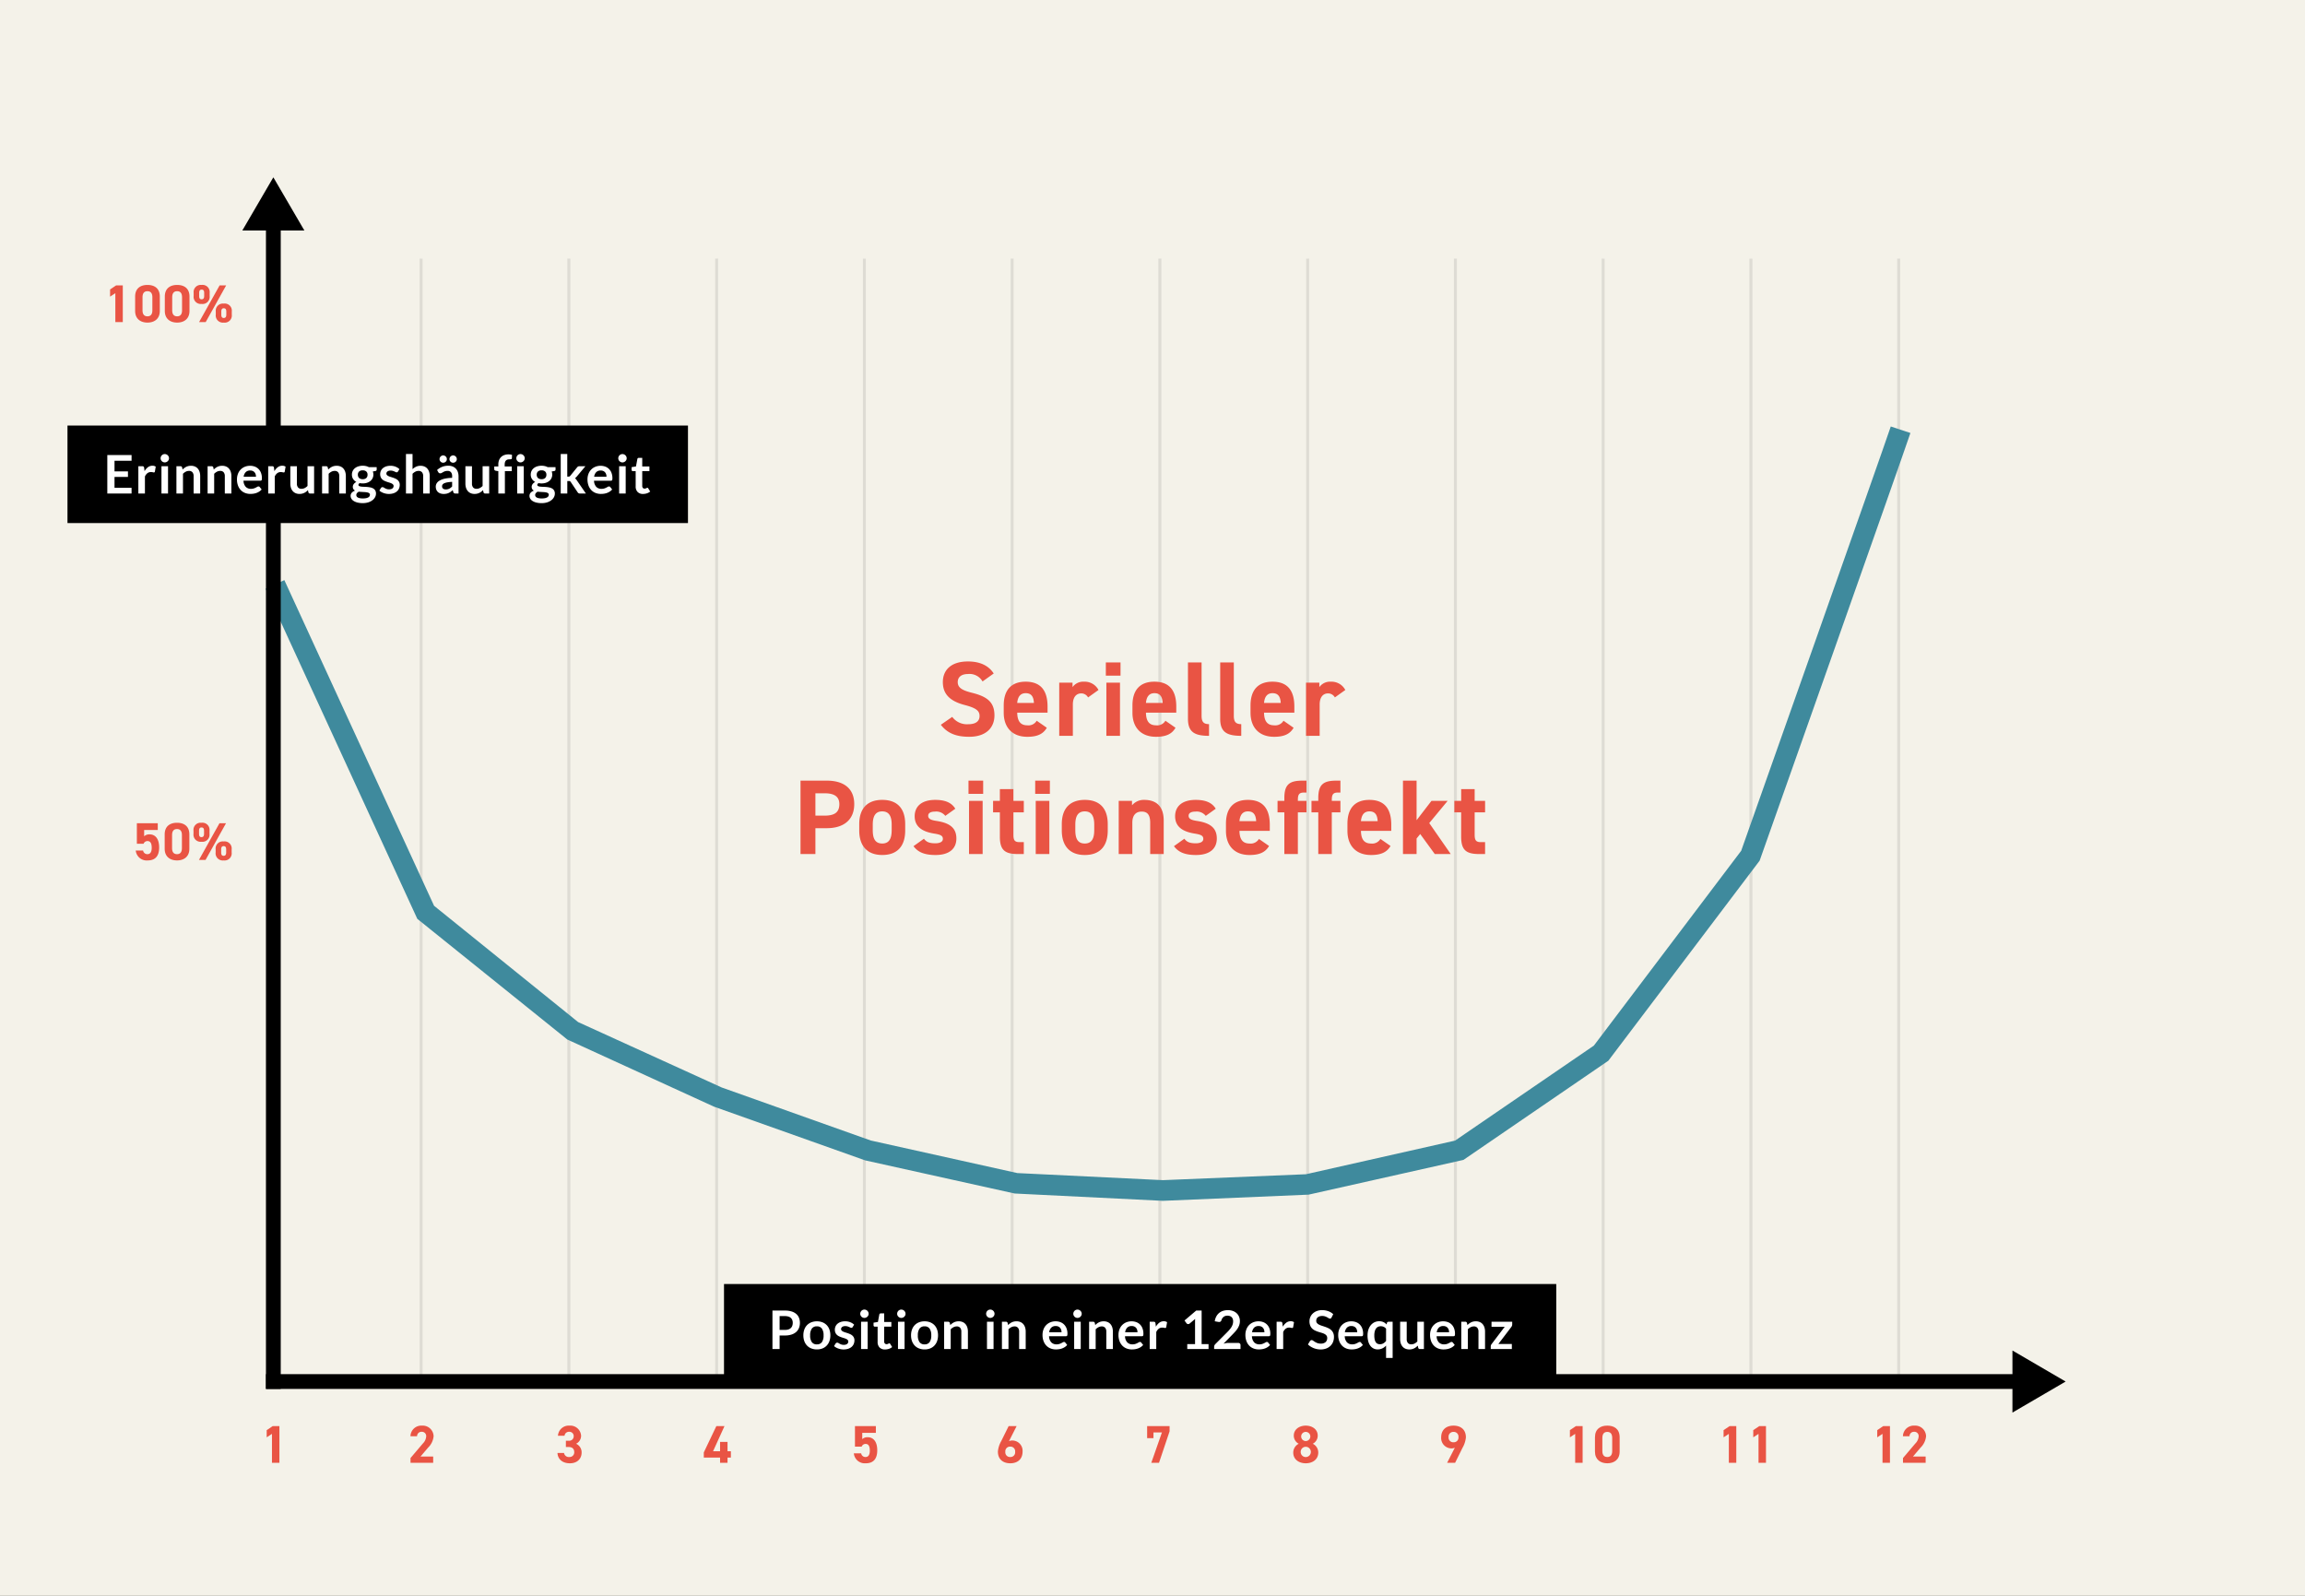 <svg xmlns="http://www.w3.org/2000/svg" xmlns:xlink="http://www.w3.org/1999/xlink" width="780" height="540" viewBox="0 0 780 540">
  <rect x="0" y="0" width="780" height="540" fill="#333333" stroke="none"/>
  <defs>
    <clipPath id="clip-Serieller-Positionseffekt">
      <rect width="780" height="540"/>
    </clipPath>
  </defs>
  <g id="Serieller-Positionseffekt" clip-path="url(#clip-Serieller-Positionseffekt)">
    <rect width="780" height="540" fill="#f4f2e9"/>
    <path id="Pfad_125" data-name="Pfad 125" d="M.5,380h-1V0h1Z" transform="translate(142.5 87.5)" fill="#666" opacity="0.157"/>
    <path id="Pfad_126" data-name="Pfad 126" d="M.5,380h-1V0h1Z" transform="translate(192.5 87.5)" fill="#666" opacity="0.157"/>
    <path id="Pfad_127" data-name="Pfad 127" d="M.5,380h-1V0h1Z" transform="translate(242.5 87.5)" fill="#666" opacity="0.157"/>
    <path id="Pfad_128" data-name="Pfad 128" d="M.5,380h-1V0h1Z" transform="translate(292.5 87.5)" fill="#666" opacity="0.157"/>
    <path id="Pfad_129" data-name="Pfad 129" d="M.5,380h-1V0h1Z" transform="translate(342.5 87.5)" fill="#666" opacity="0.157"/>
    <path id="Pfad_130" data-name="Pfad 130" d="M.5,380h-1V0h1Z" transform="translate(392.5 87.5)" fill="#666" opacity="0.157"/>
    <path id="Pfad_131" data-name="Pfad 131" d="M.5,380h-1V0h1Z" transform="translate(442.5 87.5)" fill="#666" opacity="0.157"/>
    <path id="Pfad_132" data-name="Pfad 132" d="M.5,380h-1V0h1Z" transform="translate(492.5 87.5)" fill="#666" opacity="0.157"/>
    <path id="Pfad_133" data-name="Pfad 133" d="M.5,380h-1V0h1Z" transform="translate(542.5 87.5)" fill="#666" opacity="0.157"/>
    <path id="Pfad_134" data-name="Pfad 134" d="M.5,380h-1V0h1Z" transform="translate(592.5 87.5)" fill="#666" opacity="0.157"/>
    <path id="Pfad_135" data-name="Pfad 135" d="M.5,380h-1V0h1Z" transform="translate(642.5 87.5)" fill="#666" opacity="0.157"/>
    <path id="Pfad_59" data-name="Pfad 59" d="M0,0H5V592H0Z" transform="translate(682 465) rotate(90)"/>
    <path id="Pfad_45" data-name="Pfad 45" d="M7284.114,3561.35l-50.169-2.476-50.592-11.217-51.159-18.183-49.613-22.706-50.763-40.84-51.352-111.7,6.36-2.924,50.665,110.205,48.745,39.35,48.588,22.132,50.462,17.949,49.591,11.019,49.265,2.395,48.383-2,50.464-11.381,46.972-32.148,49.857-65.93c3.234-9.14,47.949-135.53,50.617-143.578l6.645,2.2c-2.776,8.375-48.882,138.679-50.843,144.221l-.181.511-51.2,67.7-49.021,33.551-52.4,11.759Z" transform="translate(-6890.606 -3155)" fill="#3f8a9d"/>
    <path id="Pfad_71" data-name="Pfad 71" d="M10.5,0,21,18H0Z" transform="translate(82 60)"/>
    <path id="Pfad_60" data-name="Pfad 60" d="M10.5,0,21,18H0Z" transform="translate(699 457) rotate(90)"/>
    <path id="Pfad_61" data-name="Pfad 61" d="M0,0H281.629V33H0Z" transform="translate(245 434.5)"/>
    <path id="Pfad_136" data-name="Pfad 136" d="M3.816-4.581V0H1.395V-13.014H5.634a7.427,7.427,0,0,1,2.259.306,4.348,4.348,0,0,1,1.575.855,3.348,3.348,0,0,1,.918,1.314,4.587,4.587,0,0,1,.3,1.674,4.624,4.624,0,0,1-.315,1.732,3.6,3.6,0,0,1-.945,1.354A4.4,4.4,0,0,1,7.848-4.9a7.013,7.013,0,0,1-2.214.315Zm0-1.89H5.634A3.647,3.647,0,0,0,6.8-6.638a2.157,2.157,0,0,0,.819-.477A1.956,1.956,0,0,0,8.1-7.87a2.894,2.894,0,0,0,.162-.995A2.624,2.624,0,0,0,8.1-9.81a1.868,1.868,0,0,0-.486-.72,2.162,2.162,0,0,0-.819-.455,3.84,3.84,0,0,0-1.161-.158H3.816ZM16.434-9.378a5.06,5.06,0,0,1,1.877.333,4.046,4.046,0,0,1,1.435.945,4.183,4.183,0,0,1,.918,1.494,5.683,5.683,0,0,1,.324,1.971,5.711,5.711,0,0,1-.324,1.98,4.276,4.276,0,0,1-.918,1.5A3.988,3.988,0,0,1,18.311-.2a5.06,5.06,0,0,1-1.877.333A5.1,5.1,0,0,1,14.553-.2a4.024,4.024,0,0,1-1.444-.954,4.294,4.294,0,0,1-.927-1.5,5.64,5.64,0,0,1-.328-1.98,5.613,5.613,0,0,1,.328-1.971A4.2,4.2,0,0,1,13.108-8.1a4.083,4.083,0,0,1,1.444-.945A5.1,5.1,0,0,1,16.434-9.378Zm0,7.8a1.955,1.955,0,0,0,1.705-.774,3.881,3.881,0,0,0,.554-2.268,3.925,3.925,0,0,0-.554-2.277,1.947,1.947,0,0,0-1.705-.783,1.973,1.973,0,0,0-1.728.787,3.9,3.9,0,0,0-.558,2.273,3.86,3.86,0,0,0,.558,2.264A1.982,1.982,0,0,0,16.434-1.575Zm12.1-5.859a.593.593,0,0,1-.189.2.49.49,0,0,1-.252.059.794.794,0,0,1-.347-.09q-.184-.09-.427-.2a3.916,3.916,0,0,0-.554-.2,2.651,2.651,0,0,0-.733-.09,1.709,1.709,0,0,0-1.035.279.865.865,0,0,0-.378.729.7.7,0,0,0,.194.5,1.74,1.74,0,0,0,.513.356,5.021,5.021,0,0,0,.724.274q.405.121.828.265t.828.329a2.887,2.887,0,0,1,.725.468,2.174,2.174,0,0,1,.513.68,2.155,2.155,0,0,1,.194.954A3.065,3.065,0,0,1,28.89-1.7a2.7,2.7,0,0,1-.711.972,3.332,3.332,0,0,1-1.157.639,4.99,4.99,0,0,1-1.579.23,5.028,5.028,0,0,1-.932-.086,5.5,5.5,0,0,1-.873-.238,4.831,4.831,0,0,1-.774-.36,3.757,3.757,0,0,1-.625-.45l.513-.846a.726.726,0,0,1,.234-.234.656.656,0,0,1,.342-.081.719.719,0,0,1,.392.117q.184.117.427.252a3.821,3.821,0,0,0,.572.252,2.515,2.515,0,0,0,.833.117,2.16,2.16,0,0,0,.679-.094,1.438,1.438,0,0,0,.468-.247.929.929,0,0,0,.27-.356,1.066,1.066,0,0,0,.086-.418.747.747,0,0,0-.194-.531,1.694,1.694,0,0,0-.513-.36,4.955,4.955,0,0,0-.729-.274q-.41-.122-.837-.266a7.743,7.743,0,0,1-.837-.338,2.853,2.853,0,0,1-.729-.49,2.22,2.22,0,0,1-.513-.729,2.544,2.544,0,0,1-.193-1.044,2.66,2.66,0,0,1,.225-1.08,2.533,2.533,0,0,1,.662-.9,3.285,3.285,0,0,1,1.089-.612,4.536,4.536,0,0,1,1.507-.229,4.615,4.615,0,0,1,1.737.315,3.923,3.923,0,0,1,1.305.828Zm5.076-1.8V0H31.383V-9.234Zm.333-2.691a1.267,1.267,0,0,1-.117.54,1.484,1.484,0,0,1-.31.441,1.484,1.484,0,0,1-.455.3,1.4,1.4,0,0,1-.558.113,1.341,1.341,0,0,1-.545-.113,1.442,1.442,0,0,1-.445-.3,1.458,1.458,0,0,1-.3-.441,1.309,1.309,0,0,1-.112-.54,1.4,1.4,0,0,1,.112-.558,1.428,1.428,0,0,1,.3-.45,1.442,1.442,0,0,1,.445-.3,1.341,1.341,0,0,1,.545-.113,1.4,1.4,0,0,1,.558.113,1.484,1.484,0,0,1,.455.3,1.452,1.452,0,0,1,.31.45A1.348,1.348,0,0,1,33.939-11.925ZM39.474.144a2.429,2.429,0,0,1-1.845-.679,2.608,2.608,0,0,1-.648-1.877V-7.569h-.936a.45.45,0,0,1-.311-.117.447.447,0,0,1-.13-.351v-.882l1.485-.243.468-2.52a.445.445,0,0,1,.167-.279.528.528,0,0,1,.328-.1H39.2v2.907h2.43v1.584H39.2v5a.981.981,0,0,0,.216.675A.733.733,0,0,0,40-1.647a1.046,1.046,0,0,0,.347-.05,1.907,1.907,0,0,0,.243-.1q.1-.054.184-.1a.308.308,0,0,1,.162-.049.254.254,0,0,1,.162.049.751.751,0,0,1,.135.149l.666,1.08a3.365,3.365,0,0,1-1.116.612A4.154,4.154,0,0,1,39.474.144ZM46.1-9.234V0H43.875V-9.234Zm.333-2.691a1.267,1.267,0,0,1-.117.54,1.484,1.484,0,0,1-.311.441,1.484,1.484,0,0,1-.454.3,1.4,1.4,0,0,1-.558.113,1.341,1.341,0,0,1-.545-.113,1.442,1.442,0,0,1-.445-.3,1.458,1.458,0,0,1-.3-.441,1.309,1.309,0,0,1-.113-.54,1.4,1.4,0,0,1,.113-.558,1.428,1.428,0,0,1,.3-.45,1.442,1.442,0,0,1,.445-.3,1.341,1.341,0,0,1,.545-.113,1.4,1.4,0,0,1,.558.113,1.484,1.484,0,0,1,.454.3,1.452,1.452,0,0,1,.311.45A1.348,1.348,0,0,1,46.431-11.925Zm6.444,2.547a5.06,5.06,0,0,1,1.876.333,4.046,4.046,0,0,1,1.436.945A4.183,4.183,0,0,1,57.1-6.606a5.683,5.683,0,0,1,.324,1.971,5.711,5.711,0,0,1-.324,1.98,4.276,4.276,0,0,1-.918,1.5A3.988,3.988,0,0,1,54.751-.2a5.06,5.06,0,0,1-1.876.333A5.1,5.1,0,0,1,50.994-.2a4.024,4.024,0,0,1-1.444-.954,4.294,4.294,0,0,1-.927-1.5,5.64,5.64,0,0,1-.328-1.98,5.613,5.613,0,0,1,.328-1.971A4.2,4.2,0,0,1,49.549-8.1a4.083,4.083,0,0,1,1.444-.945A5.1,5.1,0,0,1,52.875-9.378Zm0,7.8a1.955,1.955,0,0,0,1.705-.774,3.881,3.881,0,0,0,.554-2.268,3.925,3.925,0,0,0-.554-2.277,1.947,1.947,0,0,0-1.705-.783,1.973,1.973,0,0,0-1.728.787,3.9,3.9,0,0,0-.558,2.273,3.86,3.86,0,0,0,.558,2.264A1.982,1.982,0,0,0,52.875-1.575ZM59.49,0V-9.234h1.359a.546.546,0,0,1,.567.4l.153.729a5.064,5.064,0,0,1,.59-.522,4.116,4.116,0,0,1,.657-.405,3.347,3.347,0,0,1,.743-.261,3.9,3.9,0,0,1,.864-.09,3.31,3.31,0,0,1,1.341.257,2.65,2.65,0,0,1,.977.72,3.165,3.165,0,0,1,.594,1.107,4.7,4.7,0,0,1,.2,1.418V0H65.313V-5.877a1.972,1.972,0,0,0-.391-1.31,1.451,1.451,0,0,0-1.175-.464,2.315,2.315,0,0,0-1.08.261,3.87,3.87,0,0,0-.954.711V0ZM76.212-9.234V0H73.989V-9.234Zm.333-2.691a1.267,1.267,0,0,1-.117.54,1.484,1.484,0,0,1-.31.441,1.484,1.484,0,0,1-.455.3,1.394,1.394,0,0,1-.558.113,1.341,1.341,0,0,1-.544-.113,1.442,1.442,0,0,1-.446-.3,1.458,1.458,0,0,1-.3-.441,1.309,1.309,0,0,1-.113-.54,1.394,1.394,0,0,1,.113-.558,1.428,1.428,0,0,1,.3-.45,1.442,1.442,0,0,1,.446-.3,1.341,1.341,0,0,1,.544-.113,1.394,1.394,0,0,1,.558.113,1.484,1.484,0,0,1,.455.3,1.452,1.452,0,0,1,.31.45A1.348,1.348,0,0,1,76.545-11.925ZM79.047,0V-9.234h1.359a.546.546,0,0,1,.567.4l.153.729a5.063,5.063,0,0,1,.59-.522,4.116,4.116,0,0,1,.657-.405,3.347,3.347,0,0,1,.743-.261,3.9,3.9,0,0,1,.864-.09,3.31,3.31,0,0,1,1.341.257,2.65,2.65,0,0,1,.977.72,3.165,3.165,0,0,1,.594,1.107,4.7,4.7,0,0,1,.2,1.418V0H84.87V-5.877a1.972,1.972,0,0,0-.392-1.31A1.451,1.451,0,0,0,83.3-7.65a2.315,2.315,0,0,0-1.08.261,3.87,3.87,0,0,0-.954.711V0ZM97.218-9.378a4.484,4.484,0,0,1,1.606.279,3.518,3.518,0,0,1,1.265.814,3.721,3.721,0,0,1,.828,1.314,4.962,4.962,0,0,1,.3,1.777,3.217,3.217,0,0,1-.022.419.67.67,0,0,1-.081.261.328.328,0,0,1-.158.135.671.671,0,0,1-.252.041H94.995A3.18,3.18,0,0,0,95.76-2.25a2.384,2.384,0,0,0,1.764.666,3.055,3.055,0,0,0,.932-.126,4.368,4.368,0,0,0,.684-.279q.292-.153.513-.279a.861.861,0,0,1,.427-.126.482.482,0,0,1,.234.054.517.517,0,0,1,.171.153l.648.81a3.7,3.7,0,0,1-.828.725,4.644,4.644,0,0,1-.958.468,5.239,5.239,0,0,1-1.017.248,7.282,7.282,0,0,1-1,.072,4.933,4.933,0,0,1-1.791-.319,4.009,4.009,0,0,1-1.44-.945,4.434,4.434,0,0,1-.963-1.548,5.991,5.991,0,0,1-.351-2.137,5.111,5.111,0,0,1,.306-1.778,4.274,4.274,0,0,1,.878-1.449,4.131,4.131,0,0,1,1.395-.976A4.6,4.6,0,0,1,97.218-9.378Zm.045,1.593a2.056,2.056,0,0,0-1.521.549,2.708,2.708,0,0,0-.7,1.557h4.176a2.77,2.77,0,0,0-.117-.814,1.879,1.879,0,0,0-.36-.671,1.7,1.7,0,0,0-.612-.454A2.084,2.084,0,0,0,97.263-7.785Zm8.451-1.449V0h-2.223V-9.234Zm.333-2.691a1.267,1.267,0,0,1-.117.54,1.484,1.484,0,0,1-.31.441,1.484,1.484,0,0,1-.455.3,1.394,1.394,0,0,1-.558.113,1.341,1.341,0,0,1-.544-.113,1.442,1.442,0,0,1-.446-.3,1.458,1.458,0,0,1-.3-.441,1.309,1.309,0,0,1-.113-.54,1.394,1.394,0,0,1,.113-.558,1.428,1.428,0,0,1,.3-.45,1.442,1.442,0,0,1,.446-.3,1.341,1.341,0,0,1,.544-.113,1.394,1.394,0,0,1,.558.113,1.484,1.484,0,0,1,.455.3,1.452,1.452,0,0,1,.31.45A1.348,1.348,0,0,1,106.047-11.925ZM108.549,0V-9.234h1.359a.546.546,0,0,1,.567.4l.153.729a5.063,5.063,0,0,1,.59-.522,4.116,4.116,0,0,1,.657-.405,3.347,3.347,0,0,1,.743-.261,3.9,3.9,0,0,1,.864-.09,3.31,3.31,0,0,1,1.341.257,2.65,2.65,0,0,1,.977.72,3.165,3.165,0,0,1,.594,1.107,4.7,4.7,0,0,1,.2,1.418V0h-2.223V-5.877a1.972,1.972,0,0,0-.392-1.31,1.451,1.451,0,0,0-1.174-.464,2.315,2.315,0,0,0-1.08.261,3.87,3.87,0,0,0-.954.711V0Zm14.373-9.378a4.484,4.484,0,0,1,1.606.279,3.518,3.518,0,0,1,1.265.814,3.721,3.721,0,0,1,.828,1.314,4.962,4.962,0,0,1,.3,1.777,3.217,3.217,0,0,1-.022.419.67.67,0,0,1-.081.261.328.328,0,0,1-.158.135.671.671,0,0,1-.252.041H120.7a3.18,3.18,0,0,0,.765,2.088,2.384,2.384,0,0,0,1.764.666,3.055,3.055,0,0,0,.932-.126,4.368,4.368,0,0,0,.684-.279q.292-.153.513-.279a.861.861,0,0,1,.427-.126.482.482,0,0,1,.234.054.517.517,0,0,1,.171.153l.648.81a3.7,3.7,0,0,1-.828.725,4.644,4.644,0,0,1-.959.468,5.239,5.239,0,0,1-1.017.248,7.282,7.282,0,0,1-1,.072,4.933,4.933,0,0,1-1.791-.319,4.009,4.009,0,0,1-1.44-.945,4.434,4.434,0,0,1-.963-1.548,5.991,5.991,0,0,1-.351-2.137,5.111,5.111,0,0,1,.306-1.778,4.274,4.274,0,0,1,.878-1.449,4.131,4.131,0,0,1,1.395-.976A4.6,4.6,0,0,1,122.922-9.378Zm.045,1.593a2.056,2.056,0,0,0-1.521.549,2.708,2.708,0,0,0-.7,1.557h4.176a2.77,2.77,0,0,0-.117-.814,1.879,1.879,0,0,0-.36-.671,1.7,1.7,0,0,0-.612-.454A2.084,2.084,0,0,0,122.967-7.785ZM129.051,0V-9.234h1.305a.7.7,0,0,1,.477.126.725.725,0,0,1,.18.432l.135,1.116a4.387,4.387,0,0,1,1.161-1.35A2.443,2.443,0,0,1,133.8-9.4a1.931,1.931,0,0,1,1.134.315l-.288,1.665a.344.344,0,0,1-.117.229.4.4,0,0,1-.243.068,1.515,1.515,0,0,1-.369-.063,2.47,2.47,0,0,0-.621-.063,1.885,1.885,0,0,0-1.188.382,2.945,2.945,0,0,0-.837,1.121V0Zm12.708-1.665H144.4V-9.252q0-.441.027-.927l-1.872,1.566a.664.664,0,0,1-.238.135.837.837,0,0,1-.239.036.707.707,0,0,1-.328-.076.613.613,0,0,1-.221-.175l-.7-.963,3.969-3.375h1.827V-1.665h2.34V0h-7.2ZM155.52-13.158a4.888,4.888,0,0,1,1.647.266,3.7,3.7,0,0,1,1.278.752,3.4,3.4,0,0,1,.828,1.17,3.78,3.78,0,0,1,.3,1.521,4.053,4.053,0,0,1-.212,1.332,5.539,5.539,0,0,1-.567,1.17,7.877,7.877,0,0,1-.833,1.08q-.477.522-1,1.062l-2.934,3A7.108,7.108,0,0,1,154.872-2a4.925,4.925,0,0,1,.792-.067H159a.792.792,0,0,1,.572.2.707.707,0,0,1,.212.535V0h-8.928V-.738a1.289,1.289,0,0,1,.094-.468,1.306,1.306,0,0,1,.3-.45l3.951-3.96q.5-.5.887-.963a6.5,6.5,0,0,0,.657-.909,4.151,4.151,0,0,0,.4-.913,3.37,3.37,0,0,0,.139-.977,2.312,2.312,0,0,0-.135-.823,1.613,1.613,0,0,0-.387-.6,1.624,1.624,0,0,0-.6-.364,2.342,2.342,0,0,0-.778-.122,2.075,2.075,0,0,0-1.319.4,2.122,2.122,0,0,0-.725,1.089.9.9,0,0,1-.3.491.817.817,0,0,1-.5.148,1.818,1.818,0,0,1-.3-.027l-1.17-.207a4.826,4.826,0,0,1,.522-1.642,3.938,3.938,0,0,1,.967-1.179,4.007,4.007,0,0,1,1.332-.711A5.312,5.312,0,0,1,155.52-13.158Zm10.35,3.78a4.484,4.484,0,0,1,1.607.279,3.518,3.518,0,0,1,1.264.814,3.721,3.721,0,0,1,.828,1.314,4.962,4.962,0,0,1,.3,1.777,3.216,3.216,0,0,1-.023.419.67.67,0,0,1-.081.261.328.328,0,0,1-.158.135.671.671,0,0,1-.252.041h-5.706a3.18,3.18,0,0,0,.765,2.088,2.384,2.384,0,0,0,1.764.666,3.055,3.055,0,0,0,.932-.126,4.368,4.368,0,0,0,.684-.279q.292-.153.513-.279a.861.861,0,0,1,.427-.126.481.481,0,0,1,.234.054.517.517,0,0,1,.171.153l.648.81a3.705,3.705,0,0,1-.828.725A4.644,4.644,0,0,1,168-.185a5.239,5.239,0,0,1-1.017.248,7.282,7.282,0,0,1-1,.072,4.933,4.933,0,0,1-1.791-.319,4.009,4.009,0,0,1-1.44-.945,4.434,4.434,0,0,1-.963-1.548,5.991,5.991,0,0,1-.351-2.137,5.112,5.112,0,0,1,.306-1.778,4.274,4.274,0,0,1,.878-1.449,4.131,4.131,0,0,1,1.395-.976A4.6,4.6,0,0,1,165.87-9.378Zm.045,1.593a2.056,2.056,0,0,0-1.521.549,2.708,2.708,0,0,0-.7,1.557h4.176a2.77,2.77,0,0,0-.117-.814,1.879,1.879,0,0,0-.36-.671,1.7,1.7,0,0,0-.612-.454A2.084,2.084,0,0,0,165.915-7.785ZM172,0V-9.234h1.3a.7.7,0,0,1,.477.126.725.725,0,0,1,.18.432L174.1-7.56a4.387,4.387,0,0,1,1.161-1.35,2.443,2.443,0,0,1,1.494-.495,1.931,1.931,0,0,1,1.134.315L177.6-7.425a.344.344,0,0,1-.117.229.4.4,0,0,1-.243.068,1.516,1.516,0,0,1-.369-.063,2.47,2.47,0,0,0-.621-.063,1.885,1.885,0,0,0-1.188.382,2.945,2.945,0,0,0-.837,1.121V0Zm18.576-10.647a.668.668,0,0,1-.23.279.577.577,0,0,1-.311.081.789.789,0,0,1-.4-.139q-.225-.14-.531-.311a4.336,4.336,0,0,0-.715-.311,3.007,3.007,0,0,0-.967-.14,2.844,2.844,0,0,0-.878.122,1.858,1.858,0,0,0-.63.337,1.349,1.349,0,0,0-.382.517,1.7,1.7,0,0,0-.126.662,1.15,1.15,0,0,0,.257.765,2.142,2.142,0,0,0,.68.522,6.306,6.306,0,0,0,.963.387q.54.171,1.1.365a10.617,10.617,0,0,1,1.1.45,3.821,3.821,0,0,1,.963.648,2.937,2.937,0,0,1,.68.958,3.328,3.328,0,0,1,.257,1.377,4.486,4.486,0,0,1-.3,1.652,3.81,3.81,0,0,1-.882,1.341,4.154,4.154,0,0,1-1.417.9,5.219,5.219,0,0,1-1.917.329,6.181,6.181,0,0,1-1.224-.122A6.443,6.443,0,0,1,184.5-.324a6.038,6.038,0,0,1-1.035-.54,5.093,5.093,0,0,1-.859-.7l.7-1.161a.9.9,0,0,1,.238-.211.582.582,0,0,1,.311-.086.859.859,0,0,1,.486.184q.261.184.617.409a4.731,4.731,0,0,0,.837.41,3.236,3.236,0,0,0,1.157.184,2.374,2.374,0,0,0,1.6-.491,1.761,1.761,0,0,0,.567-1.408,1.308,1.308,0,0,0-.257-.837,2.071,2.071,0,0,0-.679-.544,5.074,5.074,0,0,0-.963-.374q-.54-.153-1.1-.333a9.469,9.469,0,0,1-1.1-.432,3.557,3.557,0,0,1-.963-.657,2.99,2.99,0,0,1-.68-1.012,3.859,3.859,0,0,1-.257-1.5,3.547,3.547,0,0,1,.284-1.386,3.548,3.548,0,0,1,.828-1.2,4.087,4.087,0,0,1,1.337-.837,4.865,4.865,0,0,1,1.809-.315,6.071,6.071,0,0,1,2.124.36,4.8,4.8,0,0,1,1.656,1.008Zm6.7,1.269a4.484,4.484,0,0,1,1.607.279,3.518,3.518,0,0,1,1.264.814,3.721,3.721,0,0,1,.828,1.314,4.962,4.962,0,0,1,.3,1.777,3.216,3.216,0,0,1-.023.419.67.67,0,0,1-.081.261.328.328,0,0,1-.158.135.671.671,0,0,1-.252.041h-5.706a3.18,3.18,0,0,0,.765,2.088,2.384,2.384,0,0,0,1.764.666,3.055,3.055,0,0,0,.932-.126,4.368,4.368,0,0,0,.684-.279q.292-.153.513-.279a.861.861,0,0,1,.427-.126.481.481,0,0,1,.234.054.517.517,0,0,1,.171.153l.648.81a3.705,3.705,0,0,1-.828.725,4.644,4.644,0,0,1-.958.468,5.239,5.239,0,0,1-1.017.248,7.282,7.282,0,0,1-1,.072,4.933,4.933,0,0,1-1.791-.319,4.009,4.009,0,0,1-1.44-.945,4.434,4.434,0,0,1-.963-1.548,5.991,5.991,0,0,1-.351-2.137,5.112,5.112,0,0,1,.306-1.778,4.274,4.274,0,0,1,.878-1.449,4.131,4.131,0,0,1,1.395-.976A4.6,4.6,0,0,1,197.271-9.378Zm.045,1.593a2.056,2.056,0,0,0-1.521.549,2.708,2.708,0,0,0-.7,1.557h4.176a2.77,2.77,0,0,0-.117-.814,1.879,1.879,0,0,0-.36-.671,1.7,1.7,0,0,0-.612-.454A2.084,2.084,0,0,0,197.316-7.785Zm13.941-1.449V3.015h-2.223V-1.161a4.926,4.926,0,0,1-.59.535,3.654,3.654,0,0,1-.661.4,3.79,3.79,0,0,1-.747.261,3.678,3.678,0,0,1-.855.094,3.055,3.055,0,0,1-1.386-.315,3.088,3.088,0,0,1-1.084-.914,4.379,4.379,0,0,1-.7-1.481,7.477,7.477,0,0,1-.247-2.016A6.3,6.3,0,0,1,203.04-6.5a4.642,4.642,0,0,1,.8-1.53,3.738,3.738,0,0,1,1.251-1.013A3.612,3.612,0,0,1,206.73-9.4a3.75,3.75,0,0,1,.787.076,2.967,2.967,0,0,1,.657.22,2.95,2.95,0,0,1,.554.342,4.235,4.235,0,0,1,.486.45l.117-.513a.463.463,0,0,1,.2-.306.665.665,0,0,1,.369-.1Zm-4.32,7.605a2.274,2.274,0,0,0,1.179-.288,3.5,3.5,0,0,0,.918-.819v-4.14a2.188,2.188,0,0,0-.824-.648,2.429,2.429,0,0,0-.959-.189,2.154,2.154,0,0,0-.913.189,1.787,1.787,0,0,0-.693.572,2.8,2.8,0,0,0-.437.972,5.579,5.579,0,0,0-.153,1.391,6.172,6.172,0,0,0,.131,1.373,2.7,2.7,0,0,0,.374.918,1.424,1.424,0,0,0,.594.513A1.892,1.892,0,0,0,206.937-1.629Zm9.081-7.605v5.868a1.972,1.972,0,0,0,.391,1.31,1.451,1.451,0,0,0,1.174.463,2.348,2.348,0,0,0,1.08-.257,3.775,3.775,0,0,0,.954-.706V-9.234h2.223V0h-1.359a.546.546,0,0,1-.567-.405l-.153-.738a6.437,6.437,0,0,1-.594.527,3.583,3.583,0,0,1-.652.4,3.659,3.659,0,0,1-.747.261,3.736,3.736,0,0,1-.859.095,3.278,3.278,0,0,1-1.337-.257,2.677,2.677,0,0,1-.977-.725,3.172,3.172,0,0,1-.6-1.112,4.7,4.7,0,0,1-.2-1.418V-9.234Zm12.339-.144a4.484,4.484,0,0,1,1.607.279,3.518,3.518,0,0,1,1.264.814,3.721,3.721,0,0,1,.828,1.314,4.962,4.962,0,0,1,.3,1.777,3.216,3.216,0,0,1-.023.419.67.67,0,0,1-.081.261.328.328,0,0,1-.158.135.671.671,0,0,1-.252.041h-5.706A3.18,3.18,0,0,0,226.9-2.25a2.384,2.384,0,0,0,1.764.666,3.055,3.055,0,0,0,.932-.126,4.368,4.368,0,0,0,.684-.279q.292-.153.513-.279a.861.861,0,0,1,.427-.126.481.481,0,0,1,.234.054.517.517,0,0,1,.171.153l.648.81a3.705,3.705,0,0,1-.828.725,4.644,4.644,0,0,1-.958.468,5.239,5.239,0,0,1-1.017.248,7.282,7.282,0,0,1-1,.072,4.933,4.933,0,0,1-1.791-.319,4.009,4.009,0,0,1-1.44-.945,4.434,4.434,0,0,1-.963-1.548,5.991,5.991,0,0,1-.351-2.137,5.112,5.112,0,0,1,.306-1.778,4.274,4.274,0,0,1,.878-1.449,4.131,4.131,0,0,1,1.395-.976A4.6,4.6,0,0,1,228.357-9.378Zm.045,1.593a2.056,2.056,0,0,0-1.521.549,2.708,2.708,0,0,0-.7,1.557h4.176a2.77,2.77,0,0,0-.117-.814,1.879,1.879,0,0,0-.36-.671,1.7,1.7,0,0,0-.612-.454A2.084,2.084,0,0,0,228.4-7.785ZM234.486,0V-9.234h1.359a.546.546,0,0,1,.567.4l.153.729a5.064,5.064,0,0,1,.59-.522,4.115,4.115,0,0,1,.657-.405,3.347,3.347,0,0,1,.742-.261,3.9,3.9,0,0,1,.864-.09,3.31,3.31,0,0,1,1.341.257,2.65,2.65,0,0,1,.977.72,3.165,3.165,0,0,1,.594,1.107,4.7,4.7,0,0,1,.2,1.418V0h-2.223V-5.877a1.972,1.972,0,0,0-.391-1.31,1.451,1.451,0,0,0-1.174-.464,2.315,2.315,0,0,0-1.08.261,3.87,3.87,0,0,0-.954.711V0Zm17.235-8.316a1.247,1.247,0,0,1-.085.455,1.511,1.511,0,0,1-.2.373L247.041-1.71H251.6V0h-7.137V-.927a1.161,1.161,0,0,1,.072-.364,1.3,1.3,0,0,1,.225-.4l4.428-5.841h-4.464v-1.7h7Z" transform="translate(260 456.5)" fill="#fff"/>
    <path id="Pfad_124" data-name="Pfad 124" d="M6.552-12.42H4.284L2.25-11.052v2.43l1.782-1.17V0h2.52Z" transform="translate(88 495)" fill="#e95444"/>
    <path id="Pfad_110" data-name="Pfad 110" d="M6.552-12.42H4.284L2.25-11.052v2.43l1.782-1.17V0h2.52ZM19.08-8.64c0-2.9-1.944-3.942-4.176-3.942s-4.176,1.044-4.176,3.96V-3.8c0,2.79,1.944,3.96,4.176,3.96S19.08-1.008,19.08-3.8Zm-2.52.234v4.392c0,1.332-.54,2.052-1.656,2.052-1.134,0-1.674-.72-1.674-2.052V-8.406c0-1.332.54-2.052,1.674-2.052C16.02-10.458,16.56-9.738,16.56-8.406ZM29.124-8.64c0-2.9-1.944-3.942-4.176-3.942s-4.176,1.044-4.176,3.96V-3.8c0,2.79,1.944,3.96,4.176,3.96s4.176-1.17,4.176-3.96Zm-2.52.234v4.392c0,1.332-.54,2.052-1.656,2.052-1.134,0-1.674-.72-1.674-2.052V-8.406c0-1.332.54-2.052,1.674-2.052C26.064-10.458,26.6-9.738,26.6-8.406ZM39.312-12.42,32.364,0H34.6l6.93-12.42ZM43.434-3.6a2.4,2.4,0,0,0-2.718-2.664,2.413,2.413,0,0,0-2.7,2.664v1.062a2.423,2.423,0,0,0,2.7,2.7,2.412,2.412,0,0,0,2.718-2.7ZM40.716-1.4c-.576,0-.828-.36-.828-1.134V-3.546c0-.81.288-1.134.828-1.134.576,0,.864.306.864,1.134v1.008C41.58-1.764,41.31-1.4,40.716-1.4Zm-4.77-8.514a2.409,2.409,0,0,0-2.736-2.664,2.407,2.407,0,0,0-2.682,2.664v1.062a2.418,2.418,0,0,0,2.682,2.7,2.417,2.417,0,0,0,2.736-2.7Zm-2.718,2.2c-.594,0-.828-.36-.828-1.134V-9.864c0-.81.288-1.134.828-1.134.576,0,.864.306.864,1.134v1.008C34.092-8.082,33.822-7.722,33.228-7.722Z" transform="translate(35 109)" fill="#e95444"/>
    <path id="Pfad_112" data-name="Pfad 112" d="M4.9-6.39c1.008,0,1.44.774,1.44,2.286,0,1.458-.54,2.142-1.44,2.142A1.428,1.428,0,0,1,3.42-3.2H.936A3.717,3.717,0,0,0,4.968.162C7.524.162,8.856-1.3,8.856-4.23c0-2.97-1.332-4.428-3.24-4.428A2.535,2.535,0,0,0,3.78-8.01v-2.124H8.388V-12.42H1.314v6.948H3.582A1.4,1.4,0,0,1,4.9-6.39ZM19.08-8.64c0-2.9-1.944-3.942-4.176-3.942s-4.176,1.044-4.176,3.96V-3.8c0,2.79,1.944,3.96,4.176,3.96S19.08-1.008,19.08-3.8Zm-2.52.234v4.392c0,1.332-.54,2.052-1.656,2.052-1.134,0-1.674-.72-1.674-2.052V-8.406c0-1.332.54-2.052,1.674-2.052C16.02-10.458,16.56-9.738,16.56-8.406ZM29.268-12.42,22.32,0h2.232l6.93-12.42ZM33.39-3.6a2.4,2.4,0,0,0-2.718-2.664,2.413,2.413,0,0,0-2.7,2.664v1.062a2.423,2.423,0,0,0,2.7,2.7,2.412,2.412,0,0,0,2.718-2.7ZM30.672-1.4c-.576,0-.828-.36-.828-1.134V-3.546c0-.81.288-1.134.828-1.134.576,0,.864.306.864,1.134v1.008C31.536-1.764,31.266-1.4,30.672-1.4ZM25.9-9.918a2.409,2.409,0,0,0-2.736-2.664,2.407,2.407,0,0,0-2.682,2.664v1.062a2.418,2.418,0,0,0,2.682,2.7,2.417,2.417,0,0,0,2.736-2.7Zm-2.718,2.2c-.594,0-.828-.36-.828-1.134V-9.864c0-.81.288-1.134.828-1.134.576,0,.864.306.864,1.134v1.008C24.048-8.082,23.778-7.722,23.184-7.722Z" transform="translate(45 291)" fill="#e95444"/>
    <path id="Pfad_113" data-name="Pfad 113" d="M8.586-2.124H4.3L6.858-5.13A6.176,6.176,0,0,0,8.73-8.982a3.693,3.693,0,0,0-3.924-3.6A3.674,3.674,0,0,0,.9-8.982H3.132A1.482,1.482,0,0,1,4.68-10.494,1.452,1.452,0,0,1,6.228-8.982,3.8,3.8,0,0,1,5.076-6.516L.918-1.62V0H8.586Z" transform="translate(138 495)" fill="#e95444"/>
    <path id="Pfad_114" data-name="Pfad 114" d="M3.492-5.346H4.41c1.278,0,1.908.648,1.908,1.746A1.554,1.554,0,0,1,4.7-1.962,1.643,1.643,0,0,1,2.862-3.33H.648C.738-1.314,2.232.162,4.86.162c2.556,0,3.96-1.62,3.96-3.636a3.177,3.177,0,0,0-1.872-2.97A3.039,3.039,0,0,0,8.64-9.162a3.658,3.658,0,0,0-3.924-3.42A3.656,3.656,0,0,0,.81-9.162H3.042A1.477,1.477,0,0,1,4.59-10.494a1.44,1.44,0,0,1,1.548,1.44A1.526,1.526,0,0,1,4.41-7.47H3.492Z" transform="translate(188 495)" fill="#e95444"/>
    <path id="Pfad_115" data-name="Pfad 115" d="M4.41-12.42.162-3.51v1.746H5.67V0H8.19V-1.764H9.324V-3.906H8.19V-7.074H5.67v3.168H3.294l3.87-8.514Z" transform="translate(238 495)" fill="#e95444"/>
    <path id="Pfad_116" data-name="Pfad 116" d="M4.9-6.39c1.008,0,1.44.774,1.44,2.286,0,1.458-.54,2.142-1.44,2.142A1.428,1.428,0,0,1,3.42-3.2H.936A3.717,3.717,0,0,0,4.968.162C7.524.162,8.856-1.3,8.856-4.23c0-2.97-1.332-4.428-3.24-4.428A2.535,2.535,0,0,0,3.78-8.01v-2.124H8.388V-12.42H1.314v6.948H3.582A1.4,1.4,0,0,1,4.9-6.39Z" transform="translate(288 495)" fill="#e95444"/>
    <path id="Pfad_117" data-name="Pfad 117" d="M7.02-12.42H4.32l-2.5,5.058A8.649,8.649,0,0,0,.684-3.816C.684-1.062,2.556.162,4.878.162c2.3,0,4.158-1.242,4.158-4a3.489,3.489,0,0,0-3.4-3.708,2.676,2.676,0,0,0-1.206.234ZM3.2-3.726A1.571,1.571,0,0,1,4.878-5.472,1.562,1.562,0,0,1,6.516-3.726,1.568,1.568,0,0,1,4.878-1.962,1.577,1.577,0,0,1,3.2-3.726Z" transform="translate(337 495)" fill="#e95444"/>
    <path id="Pfad_118" data-name="Pfad 118" d="M3.33-8.352v-1.926H6.192L2.592,0H5.2L8.784-10.656V-12.42h-7.6v4.068Z" transform="translate(387 495)" fill="#e95444"/>
    <path id="Pfad_119" data-name="Pfad 119" d="M.63-3.456C.63-1.134,2.556.162,4.86.162s4.23-1.3,4.23-3.618A3.278,3.278,0,0,0,7.236-6.444,3.1,3.1,0,0,0,8.91-9.18c0-2.2-1.926-3.4-4.05-3.4-2.106,0-4.05,1.206-4.05,3.4A3.1,3.1,0,0,0,2.484-6.444,3.34,3.34,0,0,0,.63-3.456ZM3.15-3.69A1.7,1.7,0,0,1,4.86-5.418,1.725,1.725,0,0,1,6.588-3.69,1.744,1.744,0,0,1,4.86-1.944,1.706,1.706,0,0,1,3.15-3.69Zm.162-5.238a1.533,1.533,0,0,1,1.548-1.53,1.544,1.544,0,0,1,1.548,1.53A1.563,1.563,0,0,1,4.86-7.362,1.552,1.552,0,0,1,3.312-8.928Z" transform="translate(437 495)" fill="#e95444"/>
    <path id="Pfad_120" data-name="Pfad 120" d="M2.7,0H5.4L7.9-5.058A8.721,8.721,0,0,0,9.054-8.6c0-2.754-1.872-3.978-4.194-3.978-2.3,0-4.176,1.242-4.176,4A3.5,3.5,0,0,0,4.1-4.878,2.775,2.775,0,0,0,5.31-5.112ZM6.534-8.694A1.58,1.58,0,0,1,4.86-6.948,1.575,1.575,0,0,1,3.2-8.694,1.581,1.581,0,0,1,4.86-10.458,1.585,1.585,0,0,1,6.534-8.694Z" transform="translate(487 495)" fill="#e95444"/>
    <path id="Pfad_121" data-name="Pfad 121" d="M6.552-12.42H4.284L2.25-11.052v2.43l1.782-1.17V0h2.52ZM19.08-8.64c0-2.9-1.944-3.942-4.176-3.942s-4.176,1.044-4.176,3.96V-3.8c0,2.79,1.944,3.96,4.176,3.96S19.08-1.008,19.08-3.8Zm-2.52.234v4.392c0,1.332-.54,2.052-1.656,2.052-1.134,0-1.674-.72-1.674-2.052V-8.406c0-1.332.54-2.052,1.674-2.052C16.02-10.458,16.56-9.738,16.56-8.406Z" transform="translate(529 495)" fill="#e95444"/>
    <path id="Pfad_122" data-name="Pfad 122" d="M6.552-12.42H4.284L2.25-11.052v2.43l1.782-1.17V0h2.52Zm10.044,0H14.328l-2.034,1.368v2.43l1.782-1.17V0H16.6Z" transform="translate(581 495)" fill="#e95444"/>
    <path id="Pfad_123" data-name="Pfad 123" d="M6.552-12.42H4.284L2.25-11.052v2.43l1.782-1.17V0h2.52ZM18.63-2.124H14.346L16.9-5.13a6.176,6.176,0,0,0,1.872-3.852,3.693,3.693,0,0,0-3.924-3.6,3.674,3.674,0,0,0-3.906,3.6h2.232a1.482,1.482,0,0,1,1.548-1.512,1.452,1.452,0,0,1,1.548,1.512A3.8,3.8,0,0,1,15.12-6.516l-4.158,4.9V0H18.63Z" transform="translate(633 495)" fill="#e95444"/>
    <path id="Pfad_70" data-name="Pfad 70" d="M0,0H5V400H0Z" transform="translate(90 70)"/>
    <path id="Pfad_67" data-name="Pfad 67" d="M0,0H209.97V33H0Z" transform="translate(22.836 144)"/>
    <path id="Pfad_111" data-name="Pfad 111" d="M9.522-13.014v1.926H3.753v3.609H8.3v1.863H3.753v3.681H9.522V0H1.314V-13.014ZM11.817,0V-9.234h1.305a.7.7,0,0,1,.477.126.725.725,0,0,1,.18.432l.135,1.116a4.387,4.387,0,0,1,1.161-1.35A2.443,2.443,0,0,1,16.569-9.4,1.931,1.931,0,0,1,17.7-9.09l-.288,1.665A.344.344,0,0,1,17.3-7.2a.4.4,0,0,1-.243.068,1.516,1.516,0,0,1-.369-.063,2.47,2.47,0,0,0-.621-.063,1.885,1.885,0,0,0-1.188.382,2.945,2.945,0,0,0-.837,1.121V0ZM21.861-9.234V0H19.638V-9.234Zm.333-2.691a1.267,1.267,0,0,1-.117.54,1.484,1.484,0,0,1-.31.441,1.484,1.484,0,0,1-.455.3,1.4,1.4,0,0,1-.558.113,1.341,1.341,0,0,1-.545-.113,1.442,1.442,0,0,1-.445-.3,1.458,1.458,0,0,1-.3-.441,1.309,1.309,0,0,1-.112-.54,1.4,1.4,0,0,1,.112-.558,1.428,1.428,0,0,1,.3-.45,1.442,1.442,0,0,1,.445-.3,1.341,1.341,0,0,1,.545-.113,1.4,1.4,0,0,1,.558.113,1.484,1.484,0,0,1,.455.3,1.452,1.452,0,0,1,.31.45A1.348,1.348,0,0,1,22.194-11.925ZM24.7,0V-9.234h1.359a.546.546,0,0,1,.567.4l.153.729a5.063,5.063,0,0,1,.59-.522,4.116,4.116,0,0,1,.657-.405,3.347,3.347,0,0,1,.743-.261,3.9,3.9,0,0,1,.864-.09,3.31,3.31,0,0,1,1.341.257,2.65,2.65,0,0,1,.976.72,3.165,3.165,0,0,1,.594,1.107,4.7,4.7,0,0,1,.2,1.418V0H30.519V-5.877a1.972,1.972,0,0,0-.392-1.31,1.451,1.451,0,0,0-1.174-.464,2.315,2.315,0,0,0-1.08.261,3.871,3.871,0,0,0-.954.711V0ZM35.253,0V-9.234h1.359a.546.546,0,0,1,.567.4l.153.729a5.064,5.064,0,0,1,.59-.522,4.116,4.116,0,0,1,.657-.405,3.347,3.347,0,0,1,.743-.261,3.9,3.9,0,0,1,.864-.09,3.31,3.31,0,0,1,1.341.257,2.65,2.65,0,0,1,.977.72A3.165,3.165,0,0,1,43.1-7.295a4.7,4.7,0,0,1,.2,1.418V0H41.076V-5.877a1.972,1.972,0,0,0-.391-1.31A1.451,1.451,0,0,0,39.51-7.65a2.315,2.315,0,0,0-1.08.261,3.87,3.87,0,0,0-.954.711V0ZM49.626-9.378a4.484,4.484,0,0,1,1.607.279,3.518,3.518,0,0,1,1.264.814,3.721,3.721,0,0,1,.828,1.314,4.962,4.962,0,0,1,.3,1.777,3.217,3.217,0,0,1-.022.419.67.67,0,0,1-.081.261.328.328,0,0,1-.158.135.671.671,0,0,1-.252.041H47.4a3.18,3.18,0,0,0,.765,2.088,2.384,2.384,0,0,0,1.764.666,3.055,3.055,0,0,0,.931-.126,4.368,4.368,0,0,0,.684-.279q.292-.153.513-.279a.861.861,0,0,1,.428-.126.481.481,0,0,1,.234.054.517.517,0,0,1,.171.153l.648.81a3.7,3.7,0,0,1-.828.725,4.644,4.644,0,0,1-.958.468,5.239,5.239,0,0,1-1.017.248,7.282,7.282,0,0,1-1,.072,4.933,4.933,0,0,1-1.791-.319,4.009,4.009,0,0,1-1.44-.945,4.434,4.434,0,0,1-.963-1.548,5.991,5.991,0,0,1-.351-2.137A5.112,5.112,0,0,1,45.5-6.593a4.274,4.274,0,0,1,.877-1.449,4.131,4.131,0,0,1,1.4-.976A4.6,4.6,0,0,1,49.626-9.378Zm.045,1.593a2.056,2.056,0,0,0-1.521.549,2.708,2.708,0,0,0-.7,1.557h4.176a2.77,2.77,0,0,0-.117-.814,1.879,1.879,0,0,0-.36-.671,1.7,1.7,0,0,0-.612-.454A2.084,2.084,0,0,0,49.671-7.785ZM55.755,0V-9.234H57.06a.7.7,0,0,1,.477.126.725.725,0,0,1,.18.432l.135,1.116a4.387,4.387,0,0,1,1.161-1.35A2.443,2.443,0,0,1,60.507-9.4a1.931,1.931,0,0,1,1.134.315l-.288,1.665a.344.344,0,0,1-.117.229.4.4,0,0,1-.243.068,1.516,1.516,0,0,1-.369-.063A2.47,2.47,0,0,0,60-7.254a1.885,1.885,0,0,0-1.188.382,2.945,2.945,0,0,0-.837,1.121V0Zm9.711-9.234v5.868a1.972,1.972,0,0,0,.391,1.31,1.451,1.451,0,0,0,1.174.463,2.348,2.348,0,0,0,1.08-.257,3.775,3.775,0,0,0,.954-.706V-9.234h2.223V0H69.93a.546.546,0,0,1-.567-.405l-.153-.738a6.436,6.436,0,0,1-.594.527,3.584,3.584,0,0,1-.652.4,3.659,3.659,0,0,1-.747.261,3.736,3.736,0,0,1-.859.095,3.278,3.278,0,0,1-1.337-.257,2.677,2.677,0,0,1-.977-.725,3.172,3.172,0,0,1-.6-1.112,4.7,4.7,0,0,1-.2-1.418V-9.234ZM73.989,0V-9.234h1.359a.546.546,0,0,1,.567.4l.153.729a5.063,5.063,0,0,1,.59-.522,4.116,4.116,0,0,1,.657-.405,3.347,3.347,0,0,1,.743-.261,3.9,3.9,0,0,1,.864-.09,3.31,3.31,0,0,1,1.341.257,2.65,2.65,0,0,1,.977.72,3.165,3.165,0,0,1,.594,1.107,4.7,4.7,0,0,1,.2,1.418V0H79.812V-5.877a1.972,1.972,0,0,0-.392-1.31,1.451,1.451,0,0,0-1.174-.464,2.315,2.315,0,0,0-1.08.261,3.87,3.87,0,0,0-.954.711V0ZM87.741-9.4a4.913,4.913,0,0,1,1.116.121,3.8,3.8,0,0,1,.954.356h2.655v.828a.46.46,0,0,1-.108.324.642.642,0,0,1-.369.162l-.828.153a2.861,2.861,0,0,1,.139.5,2.943,2.943,0,0,1,.049.549,2.747,2.747,0,0,1-.274,1.237,2.774,2.774,0,0,1-.756.941,3.51,3.51,0,0,1-1.143.6,4.69,4.69,0,0,1-1.435.211,5.173,5.173,0,0,1-1.017-.1q-.432.261-.432.585a.431.431,0,0,0,.257.41,2.1,2.1,0,0,0,.675.184,9.34,9.34,0,0,0,.95.067q.531.014,1.089.059a8.574,8.574,0,0,1,1.089.158,3.2,3.2,0,0,1,.95.355,1.9,1.9,0,0,1,.675.661A2.032,2.032,0,0,1,92.232.036a2.532,2.532,0,0,1-.3,1.188,3.192,3.192,0,0,1-.873,1.026,4.56,4.56,0,0,1-1.4.725,6,6,0,0,1-1.89.274,7.276,7.276,0,0,1-1.827-.2,4.265,4.265,0,0,1-1.283-.54,2.342,2.342,0,0,1-.76-.778A1.825,1.825,0,0,1,83.646.81a1.57,1.57,0,0,1,.4-1.089,2.713,2.713,0,0,1,1.1-.7,1.531,1.531,0,0,1-.549-.5,1.467,1.467,0,0,1-.207-.819,1.374,1.374,0,0,1,.072-.427,1.708,1.708,0,0,1,.22-.437,2.15,2.15,0,0,1,.374-.41,2.577,2.577,0,0,1,.531-.346,2.913,2.913,0,0,1-1.1-1.008,2.692,2.692,0,0,1-.4-1.476,2.747,2.747,0,0,1,.274-1.238,2.773,2.773,0,0,1,.765-.945,3.489,3.489,0,0,1,1.161-.6A4.937,4.937,0,0,1,87.741-9.4ZM90.18.414a.615.615,0,0,0-.162-.441,1.065,1.065,0,0,0-.441-.265,3.262,3.262,0,0,0-.653-.14q-.374-.045-.792-.067l-.864-.045q-.446-.023-.859-.076A2.01,2.01,0,0,0,85.8-.13a1.008,1.008,0,0,0-.229.652.9.9,0,0,0,.122.455,1.014,1.014,0,0,0,.387.365,2.3,2.3,0,0,0,.688.238,5.323,5.323,0,0,0,1.035.085,5.278,5.278,0,0,0,1.071-.094,2.577,2.577,0,0,0,.743-.261,1.123,1.123,0,0,0,.427-.4A.968.968,0,0,0,90.18.414ZM87.741-4.842a2.086,2.086,0,0,0,.72-.112,1.413,1.413,0,0,0,.508-.311,1.279,1.279,0,0,0,.306-.477,1.747,1.747,0,0,0,.1-.612,1.447,1.447,0,0,0-.41-1.085,1.692,1.692,0,0,0-1.228-.4,1.692,1.692,0,0,0-1.229.4,1.447,1.447,0,0,0-.41,1.085,1.72,1.72,0,0,0,.1.6,1.322,1.322,0,0,0,.306.482,1.375,1.375,0,0,0,.513.315A2.1,2.1,0,0,0,87.741-4.842ZM99.666-7.434a.593.593,0,0,1-.189.2.49.49,0,0,1-.252.059.794.794,0,0,1-.346-.09q-.185-.09-.427-.2a3.916,3.916,0,0,0-.554-.2,2.651,2.651,0,0,0-.733-.09,1.709,1.709,0,0,0-1.035.279.865.865,0,0,0-.378.729.7.7,0,0,0,.194.5,1.74,1.74,0,0,0,.513.356,5.021,5.021,0,0,0,.724.274q.405.121.828.265t.828.329a2.887,2.887,0,0,1,.724.468,2.174,2.174,0,0,1,.513.68,2.155,2.155,0,0,1,.194.954,3.065,3.065,0,0,1-.243,1.228,2.7,2.7,0,0,1-.711.972,3.332,3.332,0,0,1-1.157.639,4.99,4.99,0,0,1-1.579.23,5.028,5.028,0,0,1-.932-.086,5.5,5.5,0,0,1-.873-.238A4.831,4.831,0,0,1,94-.54a3.757,3.757,0,0,1-.626-.45l.513-.846a.726.726,0,0,1,.234-.234.656.656,0,0,1,.342-.081.719.719,0,0,1,.391.117q.185.117.428.252a3.821,3.821,0,0,0,.571.252,2.515,2.515,0,0,0,.833.117,2.16,2.16,0,0,0,.679-.094,1.438,1.438,0,0,0,.468-.247.929.929,0,0,0,.27-.356,1.066,1.066,0,0,0,.086-.418A.747.747,0,0,0,98-3.06a1.694,1.694,0,0,0-.513-.36,4.955,4.955,0,0,0-.729-.274q-.41-.122-.837-.266a7.743,7.743,0,0,1-.837-.338,2.853,2.853,0,0,1-.729-.49,2.22,2.22,0,0,1-.513-.729,2.544,2.544,0,0,1-.193-1.044,2.66,2.66,0,0,1,.225-1.08,2.533,2.533,0,0,1,.661-.9,3.285,3.285,0,0,1,1.089-.612,4.536,4.536,0,0,1,1.507-.229,4.615,4.615,0,0,1,1.737.315,3.923,3.923,0,0,1,1.3.828ZM102.375,0V-13.374H104.6v5.139a4.7,4.7,0,0,1,1.188-.828,3.443,3.443,0,0,1,1.521-.315,3.31,3.31,0,0,1,1.341.257,2.65,2.65,0,0,1,.977.72,3.165,3.165,0,0,1,.594,1.107,4.7,4.7,0,0,1,.2,1.418V0H108.2V-5.877a1.972,1.972,0,0,0-.392-1.31,1.451,1.451,0,0,0-1.174-.464,2.315,2.315,0,0,0-1.08.261,3.87,3.87,0,0,0-.954.711V0Zm17.793,0h-1a1.076,1.076,0,0,1-.5-.094.608.608,0,0,1-.27-.383l-.2-.657a7.625,7.625,0,0,1-.688.554,4.18,4.18,0,0,1-.7.4,3.558,3.558,0,0,1-.765.243,4.6,4.6,0,0,1-.9.081,3.546,3.546,0,0,1-1.08-.158,2.328,2.328,0,0,1-.851-.473,2.146,2.146,0,0,1-.553-.783,2.778,2.778,0,0,1-.2-1.089,2.148,2.148,0,0,1,.275-1.031,2.583,2.583,0,0,1,.913-.918,5.842,5.842,0,0,1,1.7-.68A12.022,12.022,0,0,1,118-5.292v-.54a2.037,2.037,0,0,0-.391-1.372,1.435,1.435,0,0,0-1.139-.446,2.755,2.755,0,0,0-.9.126,3.482,3.482,0,0,0-.625.284q-.266.158-.491.284a1,1,0,0,1-.5.126.643.643,0,0,1-.387-.117.921.921,0,0,1-.261-.288l-.4-.711A5.491,5.491,0,0,1,116.748-9.4a3.713,3.713,0,0,1,1.445.266,3.071,3.071,0,0,1,1.076.738,3.159,3.159,0,0,1,.671,1.129,4.341,4.341,0,0,1,.229,1.44Zm-4.32-1.386a2.949,2.949,0,0,0,.63-.063,2.387,2.387,0,0,0,.545-.189,2.894,2.894,0,0,0,.495-.311A4.493,4.493,0,0,0,118-2.385V-3.942a12.172,12.172,0,0,0-1.624.167,4.317,4.317,0,0,0-1.049.31,1.347,1.347,0,0,0-.562.441.976.976,0,0,0-.167.549.965.965,0,0,0,.347.837A1.5,1.5,0,0,0,115.848-1.386Zm.369-10.242a1.14,1.14,0,0,1-.1.472,1.163,1.163,0,0,1-.274.382,1.348,1.348,0,0,1-.4.257,1.252,1.252,0,0,1-.482.094,1.165,1.165,0,0,1-.464-.094,1.321,1.321,0,0,1-.391-.257,1.2,1.2,0,0,1-.27-.382,1.14,1.14,0,0,1-.1-.472,1.225,1.225,0,0,1,.1-.491,1.274,1.274,0,0,1,.27-.4,1.305,1.305,0,0,1,.391-.27,1.119,1.119,0,0,1,.464-.1,1.2,1.2,0,0,1,.482.1,1.33,1.33,0,0,1,.4.27,1.238,1.238,0,0,1,.274.4A1.225,1.225,0,0,1,116.217-11.628Zm3.366,0a1.14,1.14,0,0,1-.1.472,1.2,1.2,0,0,1-.27.382,1.29,1.29,0,0,1-.4.257,1.252,1.252,0,0,1-.482.094,1.219,1.219,0,0,1-.477-.094,1.248,1.248,0,0,1-.392-.257,1.232,1.232,0,0,1-.265-.382,1.14,1.14,0,0,1-.1-.472,1.225,1.225,0,0,1,.1-.491,1.314,1.314,0,0,1,.265-.4,1.234,1.234,0,0,1,.392-.27,1.171,1.171,0,0,1,.477-.1,1.2,1.2,0,0,1,.482.1,1.274,1.274,0,0,1,.4.27,1.274,1.274,0,0,1,.27.4A1.225,1.225,0,0,1,119.583-11.628Zm5.13,2.394v5.868a1.972,1.972,0,0,0,.392,1.31,1.451,1.451,0,0,0,1.174.463,2.348,2.348,0,0,0,1.08-.257,3.775,3.775,0,0,0,.954-.706V-9.234h2.223V0h-1.359a.546.546,0,0,1-.567-.405l-.153-.738a6.438,6.438,0,0,1-.594.527,3.583,3.583,0,0,1-.653.4,3.659,3.659,0,0,1-.747.261,3.736,3.736,0,0,1-.86.095,3.278,3.278,0,0,1-1.337-.257,2.677,2.677,0,0,1-.976-.725,3.172,3.172,0,0,1-.6-1.112,4.7,4.7,0,0,1-.2-1.418V-9.234ZM133.632,0V-7.56l-.8-.126a.852.852,0,0,1-.419-.18.471.471,0,0,1-.158-.378v-.909h1.377v-.684a3.993,3.993,0,0,1,.238-1.422,2.957,2.957,0,0,1,.684-1.071,2.968,2.968,0,0,1,1.085-.675,4.166,4.166,0,0,1,1.44-.234,3.976,3.976,0,0,1,1.188.171l-.045,1.116a.323.323,0,0,1-.243.324,1.944,1.944,0,0,1-.522.063,2.666,2.666,0,0,0-.706.085,1.189,1.189,0,0,0-.527.3,1.346,1.346,0,0,0-.328.558,2.817,2.817,0,0,0-.113.859v.612h2.4v1.584h-2.331V0Zm8.6-9.234V0h-2.223V-9.234Zm.333-2.691a1.267,1.267,0,0,1-.117.54,1.484,1.484,0,0,1-.311.441,1.484,1.484,0,0,1-.454.3,1.4,1.4,0,0,1-.558.113,1.341,1.341,0,0,1-.544-.113,1.442,1.442,0,0,1-.446-.3,1.458,1.458,0,0,1-.3-.441,1.31,1.31,0,0,1-.112-.54,1.4,1.4,0,0,1,.112-.558,1.428,1.428,0,0,1,.3-.45,1.442,1.442,0,0,1,.446-.3,1.341,1.341,0,0,1,.544-.113,1.4,1.4,0,0,1,.558.113,1.484,1.484,0,0,1,.454.3,1.451,1.451,0,0,1,.311.45A1.348,1.348,0,0,1,142.569-11.925Zm5.7,2.529a4.913,4.913,0,0,1,1.116.121,3.8,3.8,0,0,1,.954.356h2.655v.828a.459.459,0,0,1-.108.324.642.642,0,0,1-.369.162l-.828.153a2.86,2.86,0,0,1,.14.5,2.942,2.942,0,0,1,.049.549,2.747,2.747,0,0,1-.275,1.237,2.774,2.774,0,0,1-.756.941,3.51,3.51,0,0,1-1.143.6,4.69,4.69,0,0,1-1.436.211,5.173,5.173,0,0,1-1.017-.1q-.432.261-.432.585a.431.431,0,0,0,.257.41,2.1,2.1,0,0,0,.675.184,9.341,9.341,0,0,0,.95.067q.531.014,1.089.059a8.574,8.574,0,0,1,1.089.158,3.2,3.2,0,0,1,.95.355,1.9,1.9,0,0,1,.675.661,2.032,2.032,0,0,1,.257,1.076,2.532,2.532,0,0,1-.3,1.188,3.192,3.192,0,0,1-.873,1.026,4.56,4.56,0,0,1-1.4.725,6,6,0,0,1-1.89.274,7.276,7.276,0,0,1-1.827-.2,4.265,4.265,0,0,1-1.282-.54,2.342,2.342,0,0,1-.761-.778,1.825,1.825,0,0,1-.252-.918,1.57,1.57,0,0,1,.4-1.089,2.713,2.713,0,0,1,1.1-.7,1.531,1.531,0,0,1-.549-.5,1.467,1.467,0,0,1-.207-.819,1.374,1.374,0,0,1,.072-.427,1.707,1.707,0,0,1,.22-.437,2.149,2.149,0,0,1,.374-.41,2.578,2.578,0,0,1,.531-.346A2.913,2.913,0,0,1,145-4.932a2.692,2.692,0,0,1-.4-1.476,2.747,2.747,0,0,1,.275-1.238,2.773,2.773,0,0,1,.765-.945,3.489,3.489,0,0,1,1.161-.6A4.937,4.937,0,0,1,148.266-9.4Zm2.439,9.81a.615.615,0,0,0-.162-.441,1.065,1.065,0,0,0-.441-.265,3.262,3.262,0,0,0-.652-.14q-.374-.045-.792-.067l-.864-.045q-.446-.023-.86-.076a2.01,2.01,0,0,0-.607.491,1.008,1.008,0,0,0-.229.652.9.9,0,0,0,.121.455,1.014,1.014,0,0,0,.387.365,2.3,2.3,0,0,0,.688.238,5.323,5.323,0,0,0,1.035.085,5.278,5.278,0,0,0,1.071-.094,2.577,2.577,0,0,0,.743-.261,1.123,1.123,0,0,0,.427-.4A.968.968,0,0,0,150.705.414Zm-2.439-5.256a2.086,2.086,0,0,0,.72-.112,1.413,1.413,0,0,0,.508-.311,1.28,1.28,0,0,0,.306-.477,1.747,1.747,0,0,0,.1-.612,1.447,1.447,0,0,0-.41-1.085,1.692,1.692,0,0,0-1.229-.4,1.692,1.692,0,0,0-1.229.4,1.447,1.447,0,0,0-.41,1.085,1.72,1.72,0,0,0,.1.6,1.322,1.322,0,0,0,.306.482,1.375,1.375,0,0,0,.513.315A2.1,2.1,0,0,0,148.266-4.842Zm8.694-8.532v7.659h.414a.8.8,0,0,0,.351-.063.91.91,0,0,0,.27-.234l2.295-2.835a1.341,1.341,0,0,1,.324-.283.861.861,0,0,1,.45-.1H163.1L160.227-5.8a3.94,3.94,0,0,1-.315.346,2.052,2.052,0,0,1-.351.275,1.659,1.659,0,0,1,.333.315q.144.18.288.387L163.26,0h-2.007a.979.979,0,0,1-.441-.09.864.864,0,0,1-.324-.306l-2.349-3.5a.717.717,0,0,0-.27-.27,1,1,0,0,0-.4-.063h-.5V0h-2.223V-13.374Zm11.277,4a4.484,4.484,0,0,1,1.607.279,3.518,3.518,0,0,1,1.264.814,3.721,3.721,0,0,1,.828,1.314,4.962,4.962,0,0,1,.3,1.777,3.216,3.216,0,0,1-.023.419.67.67,0,0,1-.081.261.328.328,0,0,1-.158.135.671.671,0,0,1-.252.041h-5.706a3.18,3.18,0,0,0,.765,2.088,2.384,2.384,0,0,0,1.764.666,3.055,3.055,0,0,0,.932-.126,4.368,4.368,0,0,0,.684-.279q.292-.153.513-.279a.861.861,0,0,1,.427-.126.481.481,0,0,1,.234.054.517.517,0,0,1,.171.153l.648.81a3.705,3.705,0,0,1-.828.725,4.644,4.644,0,0,1-.958.468,5.239,5.239,0,0,1-1.017.248,7.282,7.282,0,0,1-1,.072,4.933,4.933,0,0,1-1.791-.319,4.009,4.009,0,0,1-1.44-.945,4.434,4.434,0,0,1-.963-1.548,5.991,5.991,0,0,1-.351-2.137,5.112,5.112,0,0,1,.306-1.778,4.274,4.274,0,0,1,.878-1.449,4.131,4.131,0,0,1,1.395-.976A4.6,4.6,0,0,1,168.237-9.378Zm.045,1.593a2.056,2.056,0,0,0-1.521.549,2.708,2.708,0,0,0-.7,1.557h4.176a2.77,2.77,0,0,0-.117-.814,1.879,1.879,0,0,0-.36-.671,1.7,1.7,0,0,0-.612-.454A2.084,2.084,0,0,0,168.282-7.785Zm8.451-1.449V0H174.51V-9.234Zm.333-2.691a1.267,1.267,0,0,1-.117.54,1.484,1.484,0,0,1-.311.441,1.484,1.484,0,0,1-.454.3,1.4,1.4,0,0,1-.558.113,1.341,1.341,0,0,1-.544-.113,1.442,1.442,0,0,1-.446-.3,1.458,1.458,0,0,1-.3-.441,1.31,1.31,0,0,1-.112-.54,1.4,1.4,0,0,1,.112-.558,1.428,1.428,0,0,1,.3-.45,1.442,1.442,0,0,1,.446-.3,1.341,1.341,0,0,1,.544-.113,1.4,1.4,0,0,1,.558.113,1.484,1.484,0,0,1,.454.3,1.451,1.451,0,0,1,.311.45A1.348,1.348,0,0,1,177.066-11.925ZM182.6.144a2.429,2.429,0,0,1-1.845-.679,2.608,2.608,0,0,1-.648-1.877V-7.569h-.936a.449.449,0,0,1-.311-.117.447.447,0,0,1-.131-.351v-.882l1.485-.243.468-2.52a.445.445,0,0,1,.167-.279.528.528,0,0,1,.328-.1h1.152v2.907h2.43v1.584h-2.43v5a.981.981,0,0,0,.216.675.733.733,0,0,0,.576.243,1.046,1.046,0,0,0,.347-.05,1.907,1.907,0,0,0,.243-.1q.1-.054.184-.1a.308.308,0,0,1,.162-.049.254.254,0,0,1,.162.049.75.75,0,0,1,.135.149l.666,1.08a3.365,3.365,0,0,1-1.116.612A4.154,4.154,0,0,1,182.6.144Z" transform="translate(35 167)" fill="#fff"/>
    <path id="Pfad_137" data-name="Pfad 137" d="M-49.734-21.1c-1.764-2.736-4.752-4.068-8.712-4.068-5.9,0-8.5,3.06-8.5,6.984,0,4.1,2.448,6.444,7.344,7.74C-55.566-9.4-54.522-8.424-54.522-6.7c0,1.512-.972,2.772-3.852,2.772a6.205,6.205,0,0,1-5.4-2.484l-3.852,2.664c2.2,2.88,5.22,4.068,9.576,4.068,5.832,0,8.568-3.168,8.568-7.236,0-4.392-2.34-6.336-7.524-7.632-3.312-.828-4.9-1.692-4.9-3.636,0-1.692,1.224-2.736,3.492-2.736a5.059,5.059,0,0,1,4.9,2.52ZM-35.19-5.112a3.211,3.211,0,0,1-3.2,1.548c-2.556,0-3.348-1.8-3.384-4.284h10.26V-9.9c0-5.472-2.34-8.424-7.416-8.424-4.68,0-7.416,2.628-7.416,8.064v2.448c0,4.644,2.592,8.136,7.992,8.136,3.24,0,5.328-.864,6.588-3.06ZM-38.9-14.436c1.728,0,2.664.972,2.772,3.312h-5.652C-41.6-13.176-40.734-14.436-38.9-14.436Zm24.624-1.08a5.264,5.264,0,0,0-4.86-2.808,4.46,4.46,0,0,0-3.924,1.836V-18h-4.5V0h4.608V-10.584c0-2.52,1.152-3.78,2.88-3.78A2.657,2.657,0,0,1-17.8-13ZM-11.61,0H-7V-18H-11.61Zm-.18-20.376h4.968V-24.84H-11.79ZM8.37-5.112a3.211,3.211,0,0,1-3.2,1.548c-2.556,0-3.348-1.8-3.384-4.284h10.26V-9.9c0-5.472-2.34-8.424-7.416-8.424-4.68,0-7.416,2.628-7.416,8.064v2.448C-2.79-3.168-.2.324,5.2.324c3.24,0,5.328-.864,6.588-3.06ZM4.662-14.436c1.728,0,2.664.972,2.772,3.312H1.782C1.962-13.176,2.826-14.436,4.662-14.436ZM16-5.76C16-1.26,18.27,0,23.13,0V-3.96c-1.944,0-2.52-.9-2.52-2.844V-24.84H16Zm10.908,0c0,4.5,2.268,5.76,7.128,5.76V-3.96c-1.944,0-2.52-.9-2.52-2.844V-24.84H26.91Zm21.42.648a3.211,3.211,0,0,1-3.2,1.548c-2.556,0-3.348-1.8-3.384-4.284H52V-9.9c0-5.472-2.34-8.424-7.416-8.424-4.68,0-7.416,2.628-7.416,8.064v2.448c0,4.644,2.592,8.136,7.992,8.136,3.24,0,5.328-.864,6.588-3.06Zm-3.708-9.324c1.728,0,2.664.972,2.772,3.312H41.742C41.922-13.176,42.786-14.436,44.622-14.436Zm24.624-1.08a5.264,5.264,0,0,0-4.86-2.808,4.46,4.46,0,0,0-3.924,1.836V-18h-4.5V0H60.57V-10.584c0-2.52,1.152-3.78,2.88-3.78A2.657,2.657,0,0,1,65.718-13ZM-106.218,31.252c5.76,0,9.288-2.88,9.288-8.136,0-5.328-3.564-7.956-9.288-7.956h-8.892V40h5.04V31.252ZM-110.07,27v-7.56h3.132c3.492,0,4.968,1.3,4.968,3.672,0,2.664-1.476,3.888-4.968,3.888Zm30.384,2.88c0-5.4-2.772-8.208-7.776-8.208-4.932,0-7.776,2.808-7.776,8.208v2.16c0,5.04,2.556,8.28,7.776,8.28,5.436,0,7.776-3.348,7.776-8.28Zm-7.776,6.552c-2.556,0-3.2-1.944-3.2-4.536V30.028c0-2.88.936-4.464,3.2-4.464s3.2,1.584,3.2,4.464V31.9C-84.258,34.492-84.942,36.436-87.462,36.436ZM-62.73,24.664c-1.4-2.3-3.852-2.988-6.8-2.988-4.5,0-6.948,2.124-6.948,5.544,0,3.636,2.736,5.22,6.48,5.832,2.268.36,3.06.72,3.06,1.836,0,.936-.972,1.476-2.556,1.476-2.232,0-3.132-.576-3.852-1.548l-3.528,2.52c1.548,2.088,3.78,2.988,7.452,2.988,4.644,0,7.056-2.124,7.056-5.58,0-3.564-2.232-5.256-6.66-5.94-1.908-.288-2.88-.684-2.88-1.764,0-1.044,1.08-1.4,2.268-1.4a3.9,3.9,0,0,1,3.528,1.44ZM-58.086,40h4.608V22h-4.608Zm-.18-20.376H-53.3V15.16h-4.968Zm8.316,6.264h2.3v8.244c0,4.644,1.8,5.868,6.156,5.868h1.944V35.968h-1.476c-1.692,0-2.052-.756-2.052-2.556V25.888h3.528V22h-3.528V18.04h-4.572V22h-2.3ZM-35.514,40h4.608V22h-4.608Zm-.18-20.376h4.968V15.16h-4.968Zm24.552,10.26c0-5.4-2.772-8.208-7.776-8.208-4.932,0-7.776,2.808-7.776,8.208v2.16c0,5.04,2.556,8.28,7.776,8.28,5.436,0,7.776-3.348,7.776-8.28Zm-7.776,6.552c-2.556,0-3.2-1.944-3.2-4.536V30.028c0-2.88.936-4.464,3.2-4.464s3.2,1.584,3.2,4.464V31.9C-15.714,34.492-16.4,36.436-18.918,36.436ZM-7.434,40h4.608V29.416c0-2.376,1.044-3.78,3.168-3.78,1.872,0,2.88,1.008,2.88,3.816V40H7.794V28.732c0-5.328-2.952-7.056-6.588-7.056a5.182,5.182,0,0,0-4.14,1.836V22h-4.5ZM25.4,24.664c-1.4-2.3-3.852-2.988-6.8-2.988-4.5,0-6.948,2.124-6.948,5.544,0,3.636,2.736,5.22,6.48,5.832,2.268.36,3.06.72,3.06,1.836,0,.936-.972,1.476-2.556,1.476-2.232,0-3.132-.576-3.852-1.548l-3.528,2.52c1.548,2.088,3.78,2.988,7.452,2.988,4.644,0,7.056-2.124,7.056-5.58,0-3.564-2.232-5.256-6.66-5.94-1.908-.288-2.88-.684-2.88-1.764,0-1.044,1.08-1.4,2.268-1.4a3.9,3.9,0,0,1,3.528,1.44ZM40.014,34.888a3.211,3.211,0,0,1-3.2,1.548c-2.556,0-3.348-1.8-3.384-4.284h10.26V30.1c0-5.472-2.34-8.424-7.416-8.424-4.68,0-7.416,2.628-7.416,8.064v2.448c0,4.644,2.592,8.136,7.992,8.136,3.24,0,5.328-.864,6.588-3.06Zm-3.708-9.324c1.728,0,2.664.972,2.772,3.312H33.426C33.606,26.824,34.47,25.564,36.306,25.564ZM46.314,22v3.888h2.3V40H53.19V25.888h2.916V22H53.19v-.252c0-1.8.36-2.556,2.052-2.556h.864V15.16H54.774c-4.356,0-6.156,1.224-6.156,5.868V22ZM57.8,22v3.888h2.3V40h4.572V25.888H67.59V22H64.674v-.252c0-1.8.36-2.556,2.052-2.556h.864V15.16H66.258c-4.356,0-6.156,1.224-6.156,5.868V22ZM81.126,34.888a3.211,3.211,0,0,1-3.2,1.548c-2.556,0-3.348-1.8-3.384-4.284H84.8V30.1c0-5.472-2.34-8.424-7.416-8.424-4.68,0-7.416,2.628-7.416,8.064v2.448c0,4.644,2.592,8.136,7.992,8.136,3.24,0,5.328-.864,6.588-3.06Zm-3.708-9.324c1.728,0,2.664.972,2.772,3.312H74.538C74.718,26.824,75.582,25.564,77.418,25.564ZM98.406,22l-5.04,6.552V15.16H88.758V40h4.608V34.744l1.224-1.512L99.522,40h5.4L97.65,29.524,103.878,22Zm7.74,3.888h2.3v8.244c0,4.644,1.8,5.868,6.156,5.868h1.944V35.968h-1.476c-1.692,0-2.052-.756-2.052-2.556V25.888h3.528V22h-3.528V18.04H108.45V22h-2.3Z" transform="translate(386 249)" fill="#e95444"/>
  </g>
</svg>
